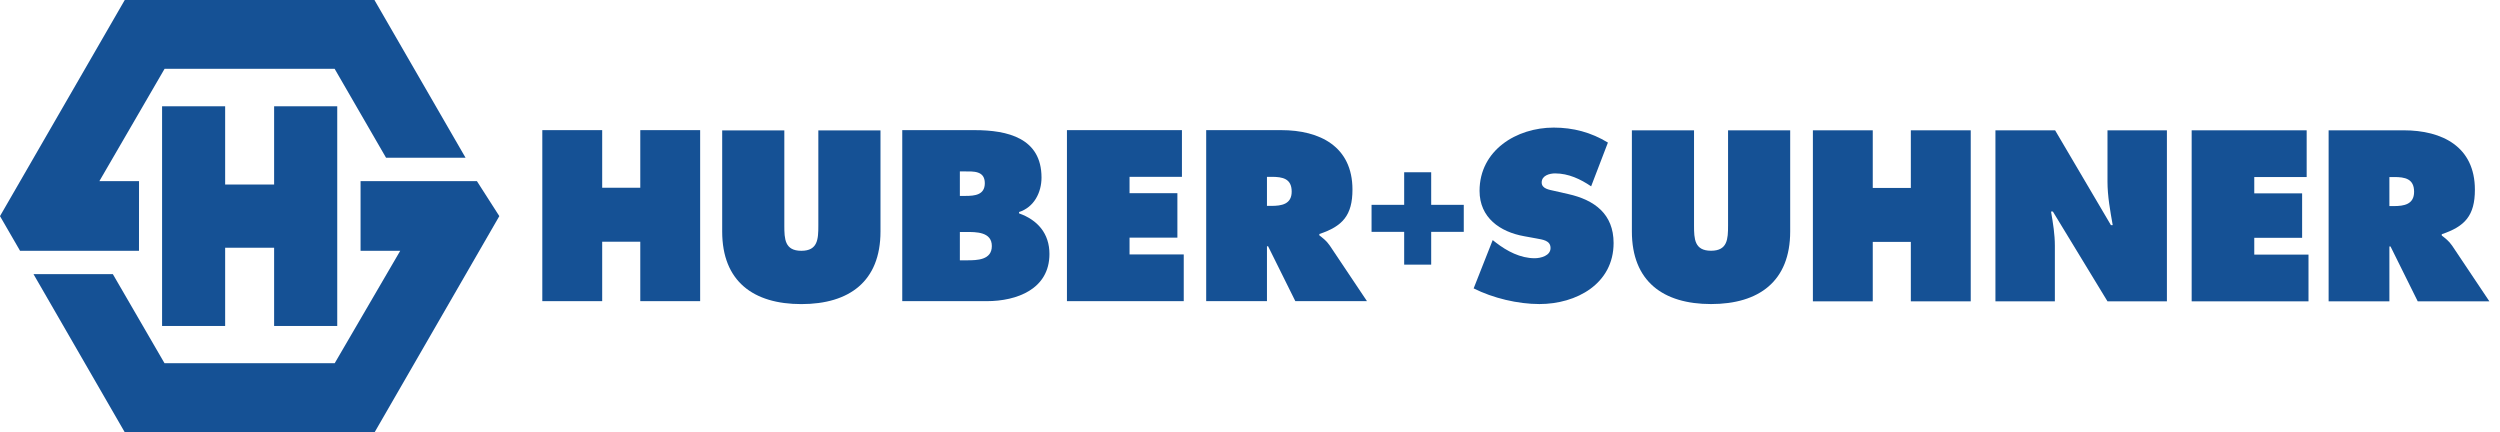 <svg width="185" height="32" viewBox="0 0 185 32" fill="none" xmlns="http://www.w3.org/2000/svg">
<g clip-path="url(#clip0_7948_1668)">
<path d="M40.131 9.63H44.562V13.893H47.381V9.63H51.811V22.285H47.381V17.887H44.562V22.285H40.131V9.63Z" fill="#155195"/>
<path d="M65.156 9.649V17.133C65.156 20.825 62.841 22.503 59.299 22.503C55.758 22.503 53.442 20.825 53.442 17.133V9.649H58.04V16.696C58.04 17.686 58.073 18.559 59.299 18.559C60.523 18.559 60.557 17.686 60.557 16.696V9.649H65.156Z" fill="#155195"/>
<path d="M71.03 19.263H71.55C72.305 19.263 73.396 19.247 73.396 18.207C73.396 17.148 72.222 17.166 71.484 17.166H71.03V19.263ZM71.45 14.497C72.121 14.497 72.876 14.431 72.876 13.558C72.876 12.618 72.02 12.685 71.349 12.685H71.03V14.497H71.45ZM66.767 9.63H72.121C74.571 9.63 77.072 10.219 77.072 13.139C77.072 14.246 76.519 15.337 75.411 15.688V15.79C76.786 16.277 77.659 17.283 77.659 18.794C77.659 21.395 75.242 22.285 73.028 22.285H66.767V9.63Z" fill="#155195"/>
<path d="M78.954 9.63H87.463V13.086H83.586V14.296H87.127V17.585H83.586V18.828H87.597V22.285H78.954V9.63Z" fill="#155195"/>
<path d="M93.755 15.236H94.075C94.829 15.236 95.585 15.119 95.585 14.178C95.585 13.207 94.897 13.086 94.108 13.086H93.755V15.236ZM89.258 9.63H94.813C97.665 9.63 100.082 10.839 100.082 14.028C100.082 15.941 99.345 16.747 97.632 17.316V17.417C97.868 17.602 98.152 17.803 98.404 18.173L101.156 22.285H95.854L93.839 18.224H93.755V22.285H89.258V9.63Z" fill="#155195"/>
<path d="M110.46 17.766L110.695 17.951C111.518 18.588 112.508 19.109 113.563 19.109C114.019 19.109 114.74 18.925 114.74 18.354C114.74 17.783 114.134 17.733 113.715 17.649L112.794 17.481C110.997 17.162 109.487 16.105 109.487 14.124C109.487 11.121 112.222 9.442 114.974 9.442C116.418 9.442 117.744 9.795 118.986 10.55L117.744 13.789C116.955 13.253 116.066 12.832 115.077 12.832C114.672 12.832 114.085 12.984 114.085 13.504C114.085 13.973 114.656 14.041 115.009 14.124L116.048 14.36C117.995 14.797 119.406 15.836 119.406 17.984C119.406 21.005 116.652 22.5 113.917 22.5C112.323 22.5 110.477 22.062 109.05 21.341L110.46 17.766Z" fill="#155195"/>
<path d="M132.474 9.643V17.128C132.474 20.82 130.157 22.5 126.617 22.5C123.075 22.5 120.759 20.82 120.759 17.128V9.643H125.358V16.692C125.358 17.682 125.391 18.555 126.617 18.555C127.841 18.555 127.876 17.682 127.876 16.692V9.643H132.474Z" fill="#155195"/>
<path d="M134.154 9.643H138.584V13.908H141.402V9.643H145.834V22.299H141.402V17.9H138.584V22.299H134.154V9.643Z" fill="#155195"/>
<path d="M147.662 9.643H152.078L156.207 16.658H156.341C156.155 15.602 155.954 14.51 155.954 13.436V9.643H160.351V22.299H155.954L151.911 15.651H151.776C151.927 16.524 152.06 17.346 152.06 18.185V22.299H147.662V9.643Z" fill="#155195"/>
<path d="M162.183 9.643H170.693V13.101H166.816V14.309H170.357V17.598H166.816V18.841H170.829V22.299H162.183V9.643Z" fill="#155195"/>
<path d="M176.815 15.25H177.133C177.89 15.25 178.643 15.132 178.643 14.191C178.643 13.218 177.955 13.101 177.167 13.101H176.815V15.25ZM172.318 9.643H177.871C180.725 9.643 183.142 10.852 183.142 14.04C183.142 15.954 182.403 16.759 180.69 17.331V17.43C180.927 17.615 181.21 17.816 181.462 18.185L184.214 22.299H178.912L176.898 18.237H176.815V22.299H172.318V9.643Z" fill="#155195"/>
<path d="M103.909 12.747H105.908V15.158H108.319V17.157H105.908V19.583H103.909V17.157H101.495V15.158H103.909V12.747Z" fill="#155195"/>
<path d="M11.994 7.865H16.661V13.655H20.285V7.865H24.956V24.122H20.285V18.332H16.661V24.122H11.994V7.865Z" fill="#155195"/>
<path d="M34.45 11.671L27.708 0H9.233L0 15.993L1.485 18.561H10.285L10.288 13.406H7.352L12.18 5.09H24.762L28.567 11.671H34.45Z" fill="#155195"/>
<path d="M35.293 13.406L36.95 15.993L27.714 32H9.24L2.478 20.285L8.351 20.287L12.174 26.878H24.768L29.616 18.561H26.682V13.406H35.293Z" fill="#155195"/>
</g>
<defs>
<clipPath id="clip0_7948_1668">
<rect width="184.214" height="32" fill="white"/>
</clipPath>
</defs>
</svg>
